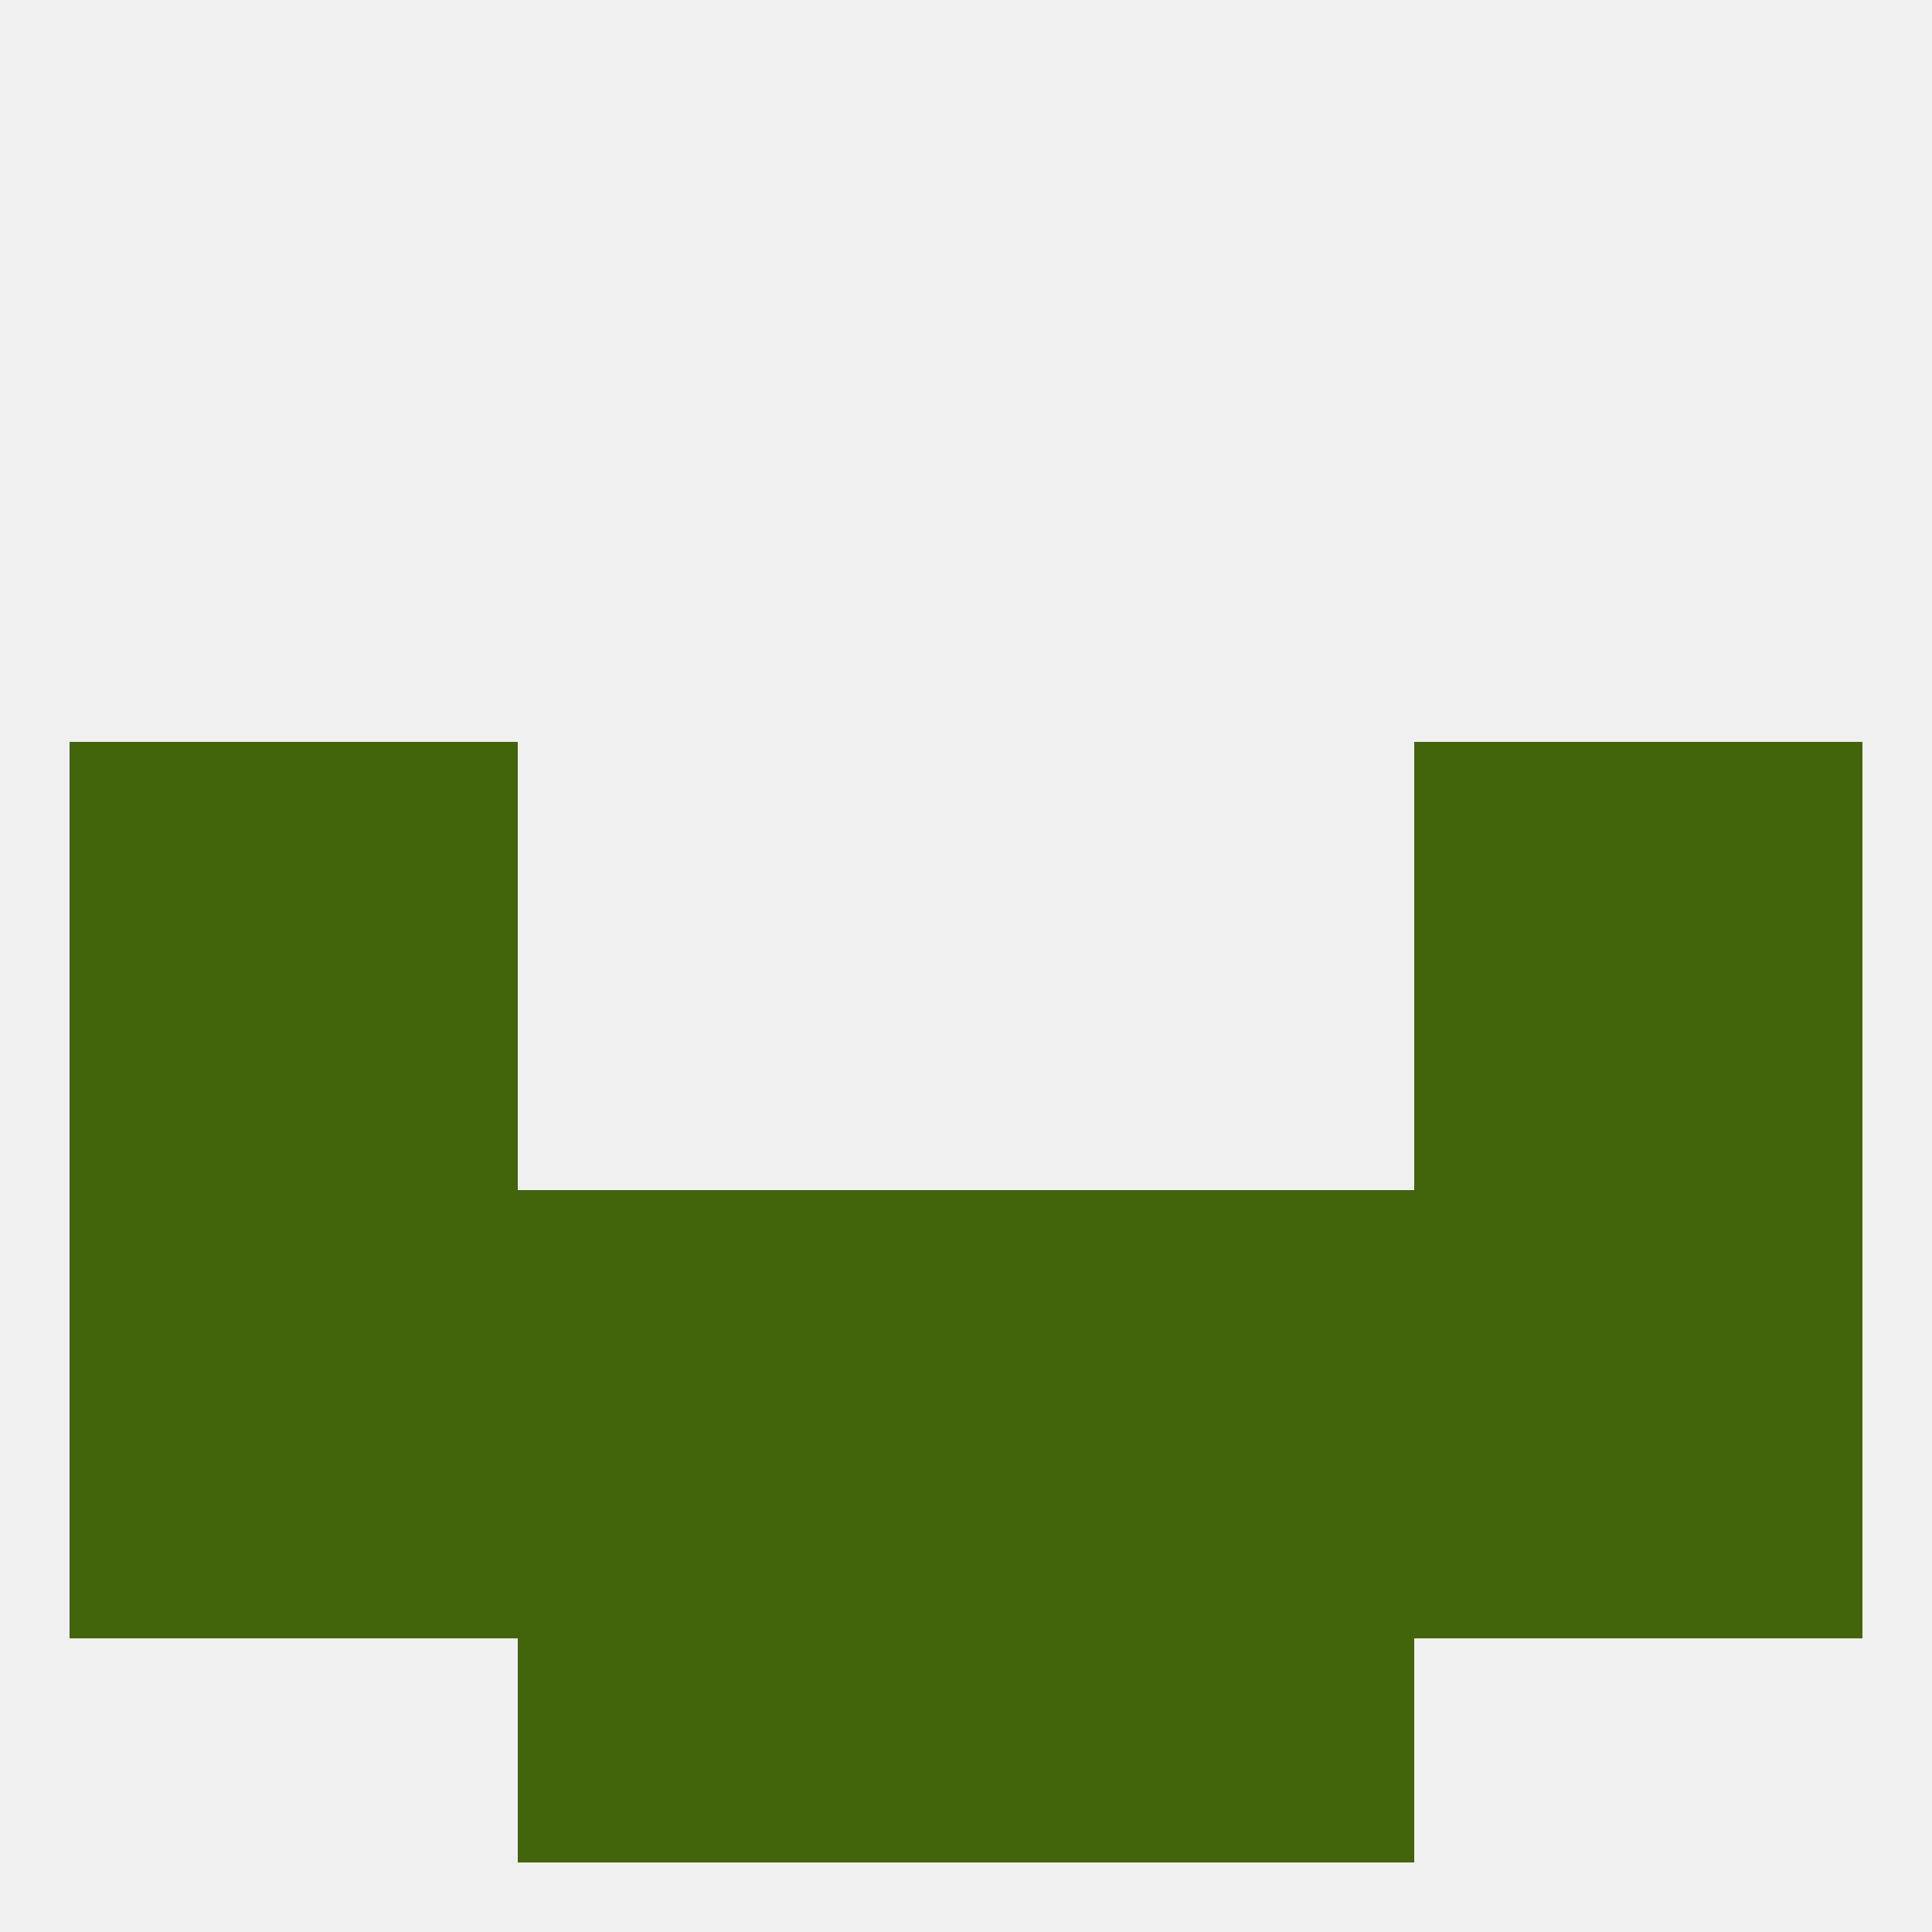 
<!--   <?xml version="1.0"?> -->
<svg version="1.1" baseprofile="full" xmlns="http://www.w3.org/2000/svg" xmlns:xlink="http://www.w3.org/1999/xlink" xmlns:ev="http://www.w3.org/2001/xml-events" width="250" height="250" viewBox="0 0 250 250" >
	<rect width="100%" height="100%" fill="rgba(240,240,240,255)"/>

	<rect x="183" y="154" width="29" height="29" fill="rgba(66,100,11,255)"/>
	<rect x="9" y="154" width="29" height="29" fill="rgba(66,100,11,255)"/>
	<rect x="212" y="154" width="29" height="29" fill="rgba(66,100,11,255)"/>
	<rect x="96" y="154" width="29" height="29" fill="rgba(66,100,11,255)"/>
	<rect x="125" y="154" width="29" height="29" fill="rgba(66,100,11,255)"/>
	<rect x="67" y="154" width="29" height="29" fill="rgba(66,100,11,255)"/>
	<rect x="154" y="154" width="29" height="29" fill="rgba(66,100,11,255)"/>
	<rect x="38" y="154" width="29" height="29" fill="rgba(66,100,11,255)"/>
	<rect x="212" y="183" width="29" height="29" fill="rgba(66,100,11,255)"/>
	<rect x="125" y="183" width="29" height="29" fill="rgba(66,100,11,255)"/>
	<rect x="67" y="183" width="29" height="29" fill="rgba(66,100,11,255)"/>
	<rect x="154" y="183" width="29" height="29" fill="rgba(66,100,11,255)"/>
	<rect x="183" y="183" width="29" height="29" fill="rgba(66,100,11,255)"/>
	<rect x="9" y="183" width="29" height="29" fill="rgba(66,100,11,255)"/>
	<rect x="96" y="183" width="29" height="29" fill="rgba(66,100,11,255)"/>
	<rect x="38" y="183" width="29" height="29" fill="rgba(66,100,11,255)"/>
	<rect x="67" y="212" width="29" height="29" fill="rgba(66,100,11,255)"/>
	<rect x="154" y="212" width="29" height="29" fill="rgba(66,100,11,255)"/>
	<rect x="96" y="212" width="29" height="29" fill="rgba(66,100,11,255)"/>
	<rect x="125" y="212" width="29" height="29" fill="rgba(66,100,11,255)"/>
	<rect x="183" y="125" width="29" height="29" fill="rgba(66,100,11,255)"/>
	<rect x="9" y="125" width="29" height="29" fill="rgba(66,100,11,255)"/>
	<rect x="212" y="125" width="29" height="29" fill="rgba(66,100,11,255)"/>
	<rect x="38" y="125" width="29" height="29" fill="rgba(66,100,11,255)"/>
	<rect x="9" y="96" width="29" height="29" fill="rgba(66,100,11,255)"/>
	<rect x="212" y="96" width="29" height="29" fill="rgba(66,100,11,255)"/>
	<rect x="38" y="96" width="29" height="29" fill="rgba(66,100,11,255)"/>
	<rect x="183" y="96" width="29" height="29" fill="rgba(66,100,11,255)"/>
</svg>